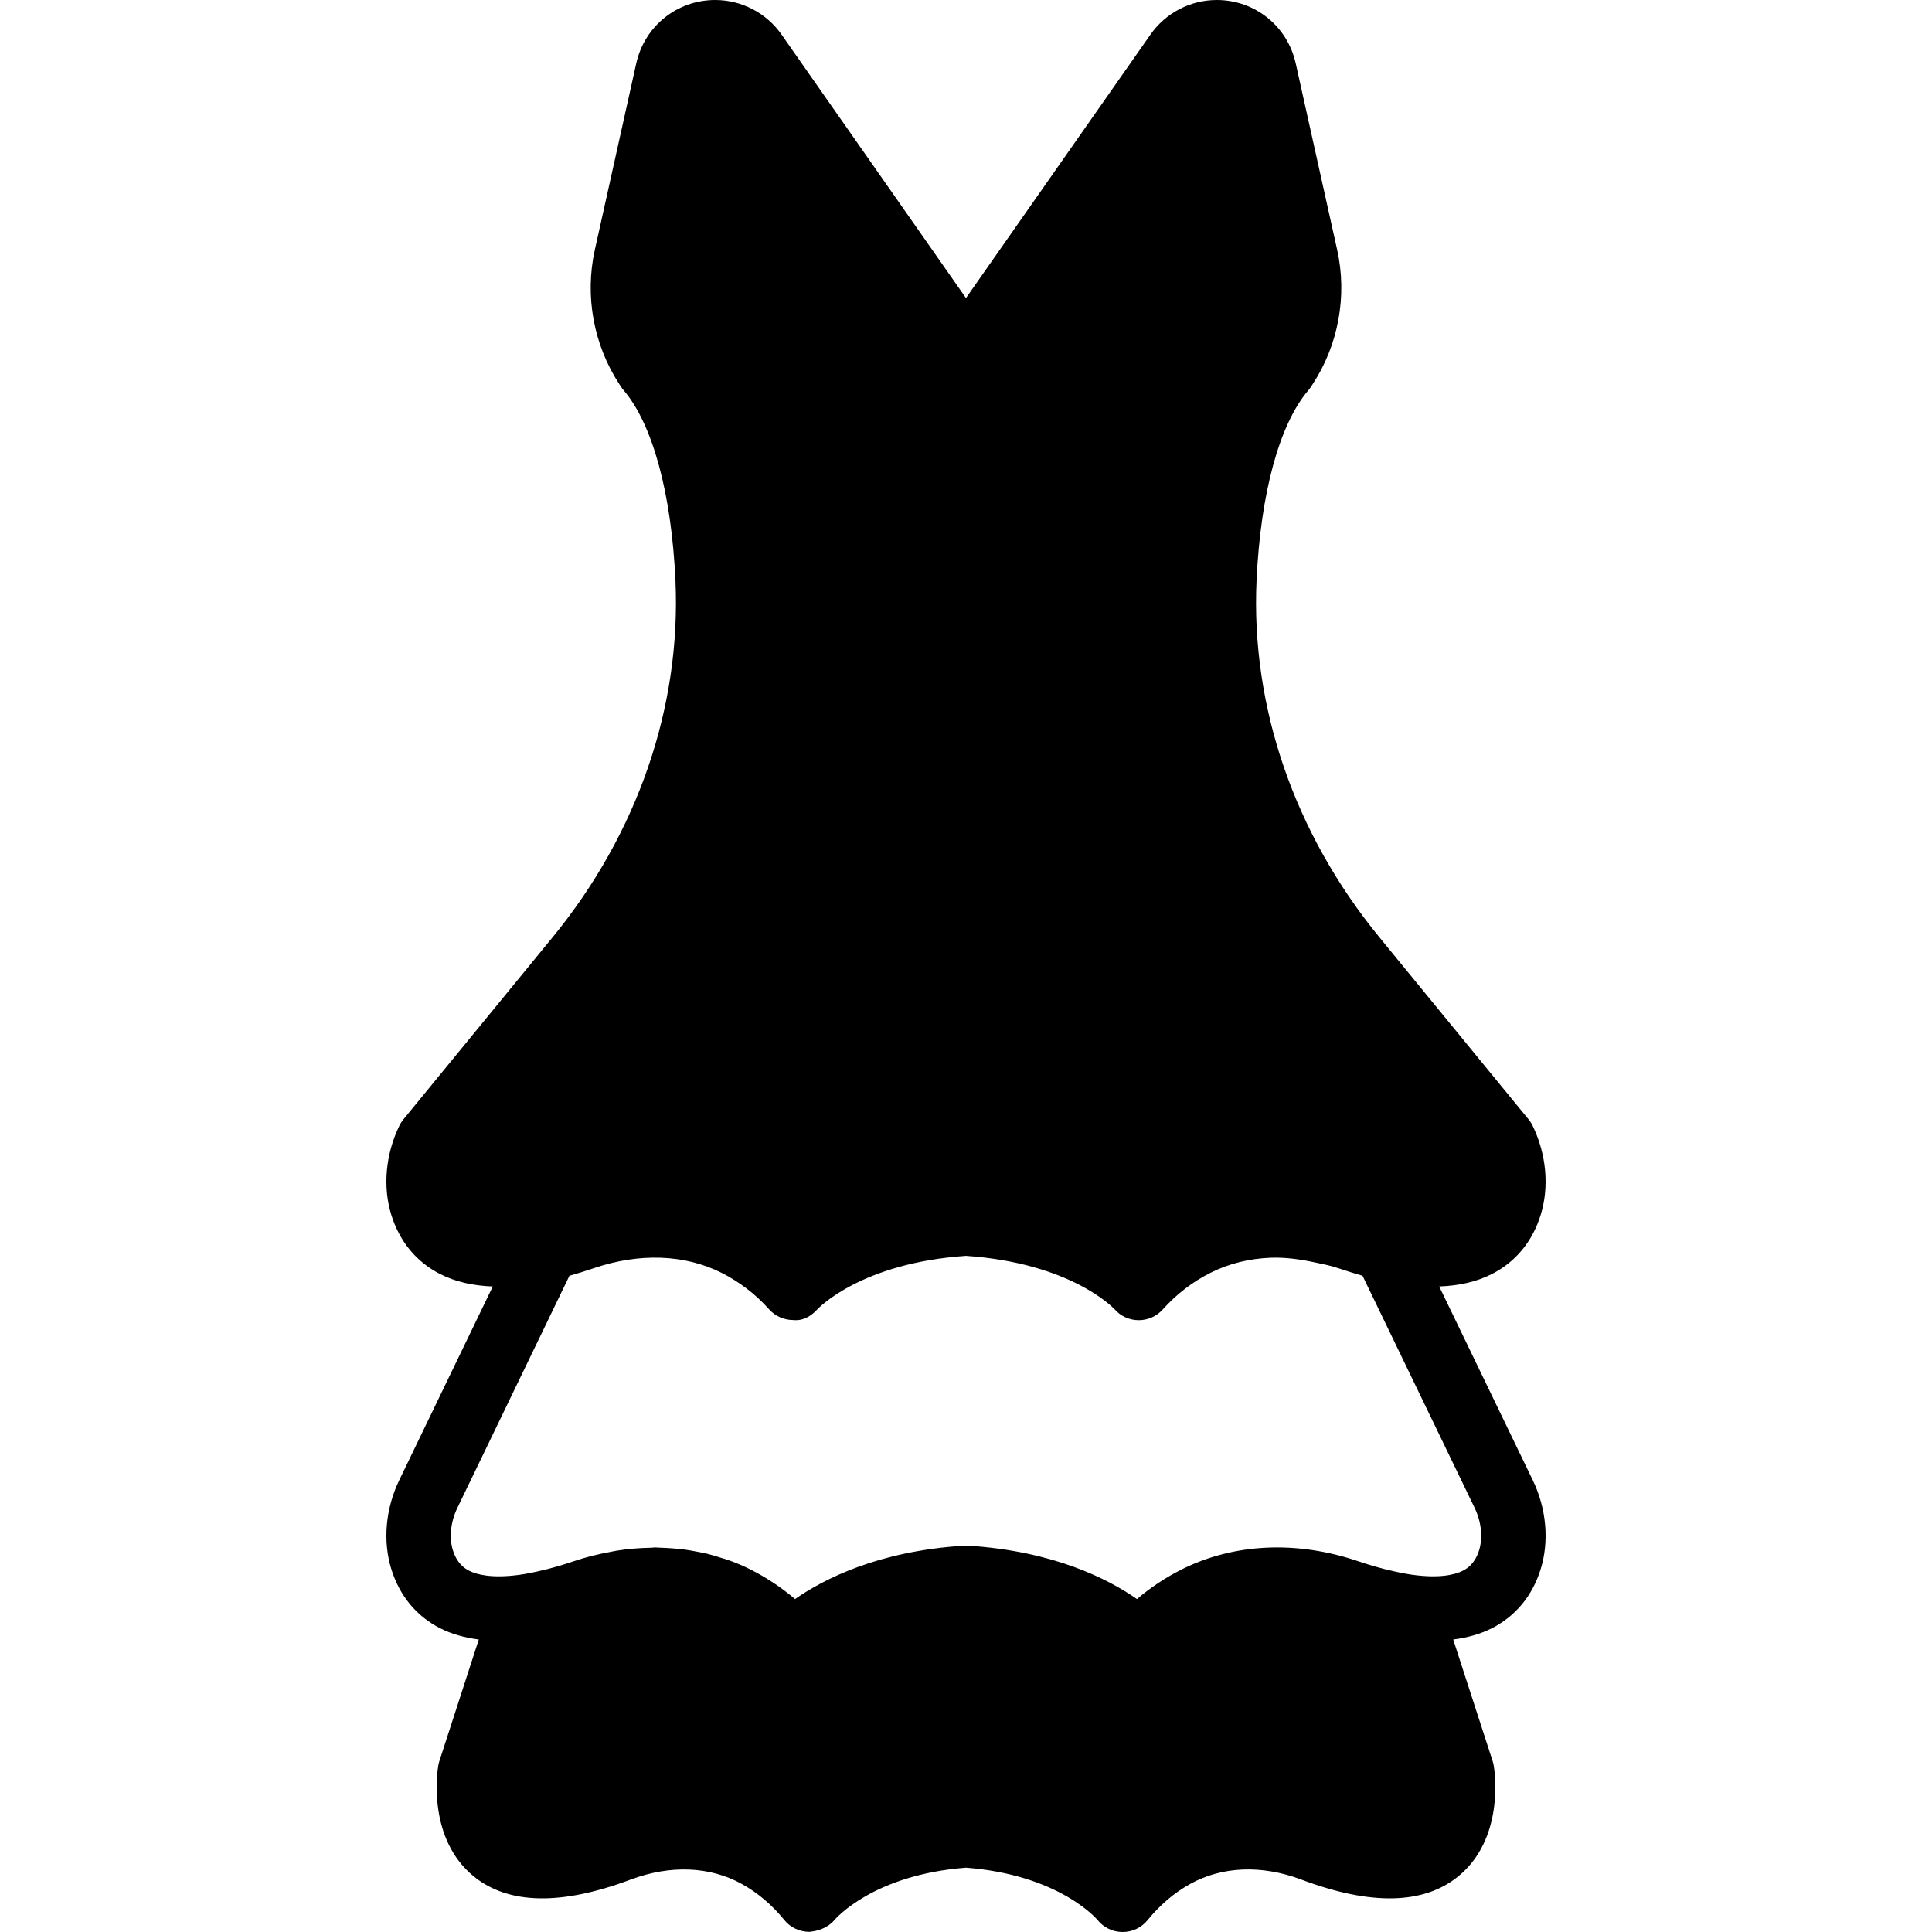 <?xml version="1.0" encoding="iso-8859-1"?>
<!-- Uploaded to: SVG Repo, www.svgrepo.com, Generator: SVG Repo Mixer Tools -->
<svg fill="#000000" height="800px" width="800px" version="1.1" id="Layer_1" xmlns="http://www.w3.org/2000/svg" xmlns:xlink="http://www.w3.org/1999/xlink" 
	 viewBox="0 0 511.998 511.998" xml:space="preserve">
<g>
	<g>
		<path d="M406.173,392.216L381.4,340.924c5.282-0.188,9.95-1.246,13.961-3.294c6.272-3.191,10.735-8.593,12.919-15.625
			c2.321-7.45,1.553-16.068-2.108-23.654c-0.29-0.606-0.657-1.169-1.084-1.698l-39.543-48.273
			c-22.511-27.486-34.074-61.065-32.546-94.566c1.05-23.04,6.05-41.412,13.73-50.389c0.239-0.273,0.452-0.555,0.64-0.853
			c0.009,0,0.478-0.717,0.478-0.725c6.852-10.445,9.224-23.424,6.519-35.618l-10.991-49.451C341.173,6.903,332.563,0,322.451,0
			c-6.989,0-13.551,3.422-17.562,9.148l-48.896,69.837L207.106,9.139C203.096,3.422,196.533,0,189.545,0
			c-10.112,0-18.722,6.903-20.932,16.785l-10.982,49.442c-2.705,12.194-0.333,25.173,6.519,35.618c0,0.009,0.461,0.725,0.469,0.725
			c0.196,0.299,0.41,0.58,0.649,0.853c7.68,8.977,12.68,27.349,13.73,50.389c1.527,33.502-10.035,67.081-32.546,94.566
			l-39.543,48.273c-0.427,0.529-0.794,1.092-1.084,1.698c-3.661,7.586-4.429,16.205-2.108,23.654
			c2.185,7.031,6.647,12.433,12.911,15.625c4.019,2.048,8.687,3.106,13.961,3.302l-24.764,51.285
			c-3.661,7.578-4.429,16.205-2.108,23.654c2.185,7.031,6.647,12.433,12.911,15.625c3.055,1.545,6.494,2.5,10.257,2.987
			l-10.445,32.222c-0.137,0.418-0.23,0.836-0.307,1.263c-0.316,1.954-2.739,19.337,9.378,29.269
			c9.182,7.492,23.168,7.808,41.626,0.87c10.496-3.925,20.949-3.533,29.44,1.161c4.241,2.347,8.038,5.572,11.29,9.574
			c1.596,1.98,4.036,3.098,6.579,3.115c2.423-0.188,5-1.135,6.647-3.081c0.41-0.486,10.394-12.032,34.901-13.918
			c24.516,1.886,34.492,13.432,34.842,13.833c1.613,2.022,4.053,3.2,6.639,3.209h0.034c2.569,0,5.009-1.152,6.622-3.157
			c3.251-4.002,7.049-7.228,11.281-9.574c8.482-4.693,18.944-5.103,29.449-1.161c18.449,6.938,32.444,6.622,41.617-0.87
			c12.126-9.933,9.702-27.315,9.387-29.269c-0.077-0.427-0.171-0.845-0.307-1.263l-10.445-32.222
			c3.763-0.486,7.202-1.442,10.249-2.987c6.272-3.191,10.735-8.593,12.919-15.625C410.602,408.42,409.834,399.793,406.173,392.216z
			 M391.981,410.803c-1.075,3.465-3.004,4.796-4.36,5.478c-1.997,1.007-6.016,2.048-13.261,1.058
			c-1.92-0.265-3.968-0.683-6.093-1.195c-0.367-0.085-0.708-0.162-1.084-0.256c-2.287-0.58-4.651-1.271-7.125-2.108
			c-16.384-5.581-33.041-4.813-46.899,2.133c-4.267,2.133-8.226,4.762-11.853,7.851c-7.697-5.367-22.144-12.715-44.766-14.148
			c-0.367-0.017-0.717-0.017-1.084,0c-22.622,1.434-37.069,8.781-44.766,14.148c-3.627-3.089-7.595-5.717-11.853-7.859
			c-1.835-0.922-3.721-1.715-5.649-2.415c-0.674-0.247-1.374-0.418-2.065-0.64c-1.263-0.41-2.534-0.802-3.831-1.118
			c-0.836-0.205-1.69-0.35-2.543-0.512c-1.178-0.23-2.364-0.452-3.567-0.606c-0.913-0.111-1.826-0.188-2.748-0.265
			c-1.178-0.094-2.364-0.171-3.558-0.196c-0.435-0.008-0.862-0.068-1.306-0.068c-0.307,0-0.623,0.077-0.93,0.077
			c-3.081,0.051-6.195,0.29-9.336,0.802c-0.469,0.077-0.939,0.188-1.408,0.273c-3.319,0.614-6.639,1.408-9.958,2.543
			c-2.5,0.845-4.881,1.545-7.177,2.125c-0.333,0.085-0.631,0.145-0.947,0.222c-2.202,0.529-4.326,0.964-6.306,1.237h-0.009
			c-7.159,0.956-11.145-0.077-13.124-1.084c-1.365-0.683-3.285-2.014-4.361-5.478c-1.033-3.328-0.589-7.501,1.178-11.17
			l29.713-61.542c2.116-0.589,4.284-1.263,6.537-2.031c12.006-4.07,23.996-3.652,33.749,1.237c4.77,2.398,9.028,5.666,12.655,9.719
			c1.613,1.792,3.925,2.79,6.323,2.807c2.603,0.29,4.745-1.007,6.374-2.773c0.469-0.495,11.742-12.339,39.45-14.234
			c27.716,1.894,38.989,13.73,39.39,14.165c1.604,1.826,3.925,2.876,6.366,2.884h0.034c2.423,0,4.736-1.033,6.366-2.85
			c3.627-4.053,7.885-7.322,12.655-9.711c4.864-2.449,10.3-3.78,16.017-3.994c3.729-0.128,7.595,0.384,11.486,1.212
			c2.074,0.435,4.156,0.828,6.238,1.536c0.188,0.068,0.35,0.102,0.538,0.162c2.057,0.691,4.062,1.323,5.999,1.869l29.722,61.542
			C392.57,403.302,393.014,407.475,391.981,410.803z"/>
	</g>
</g>
</svg>